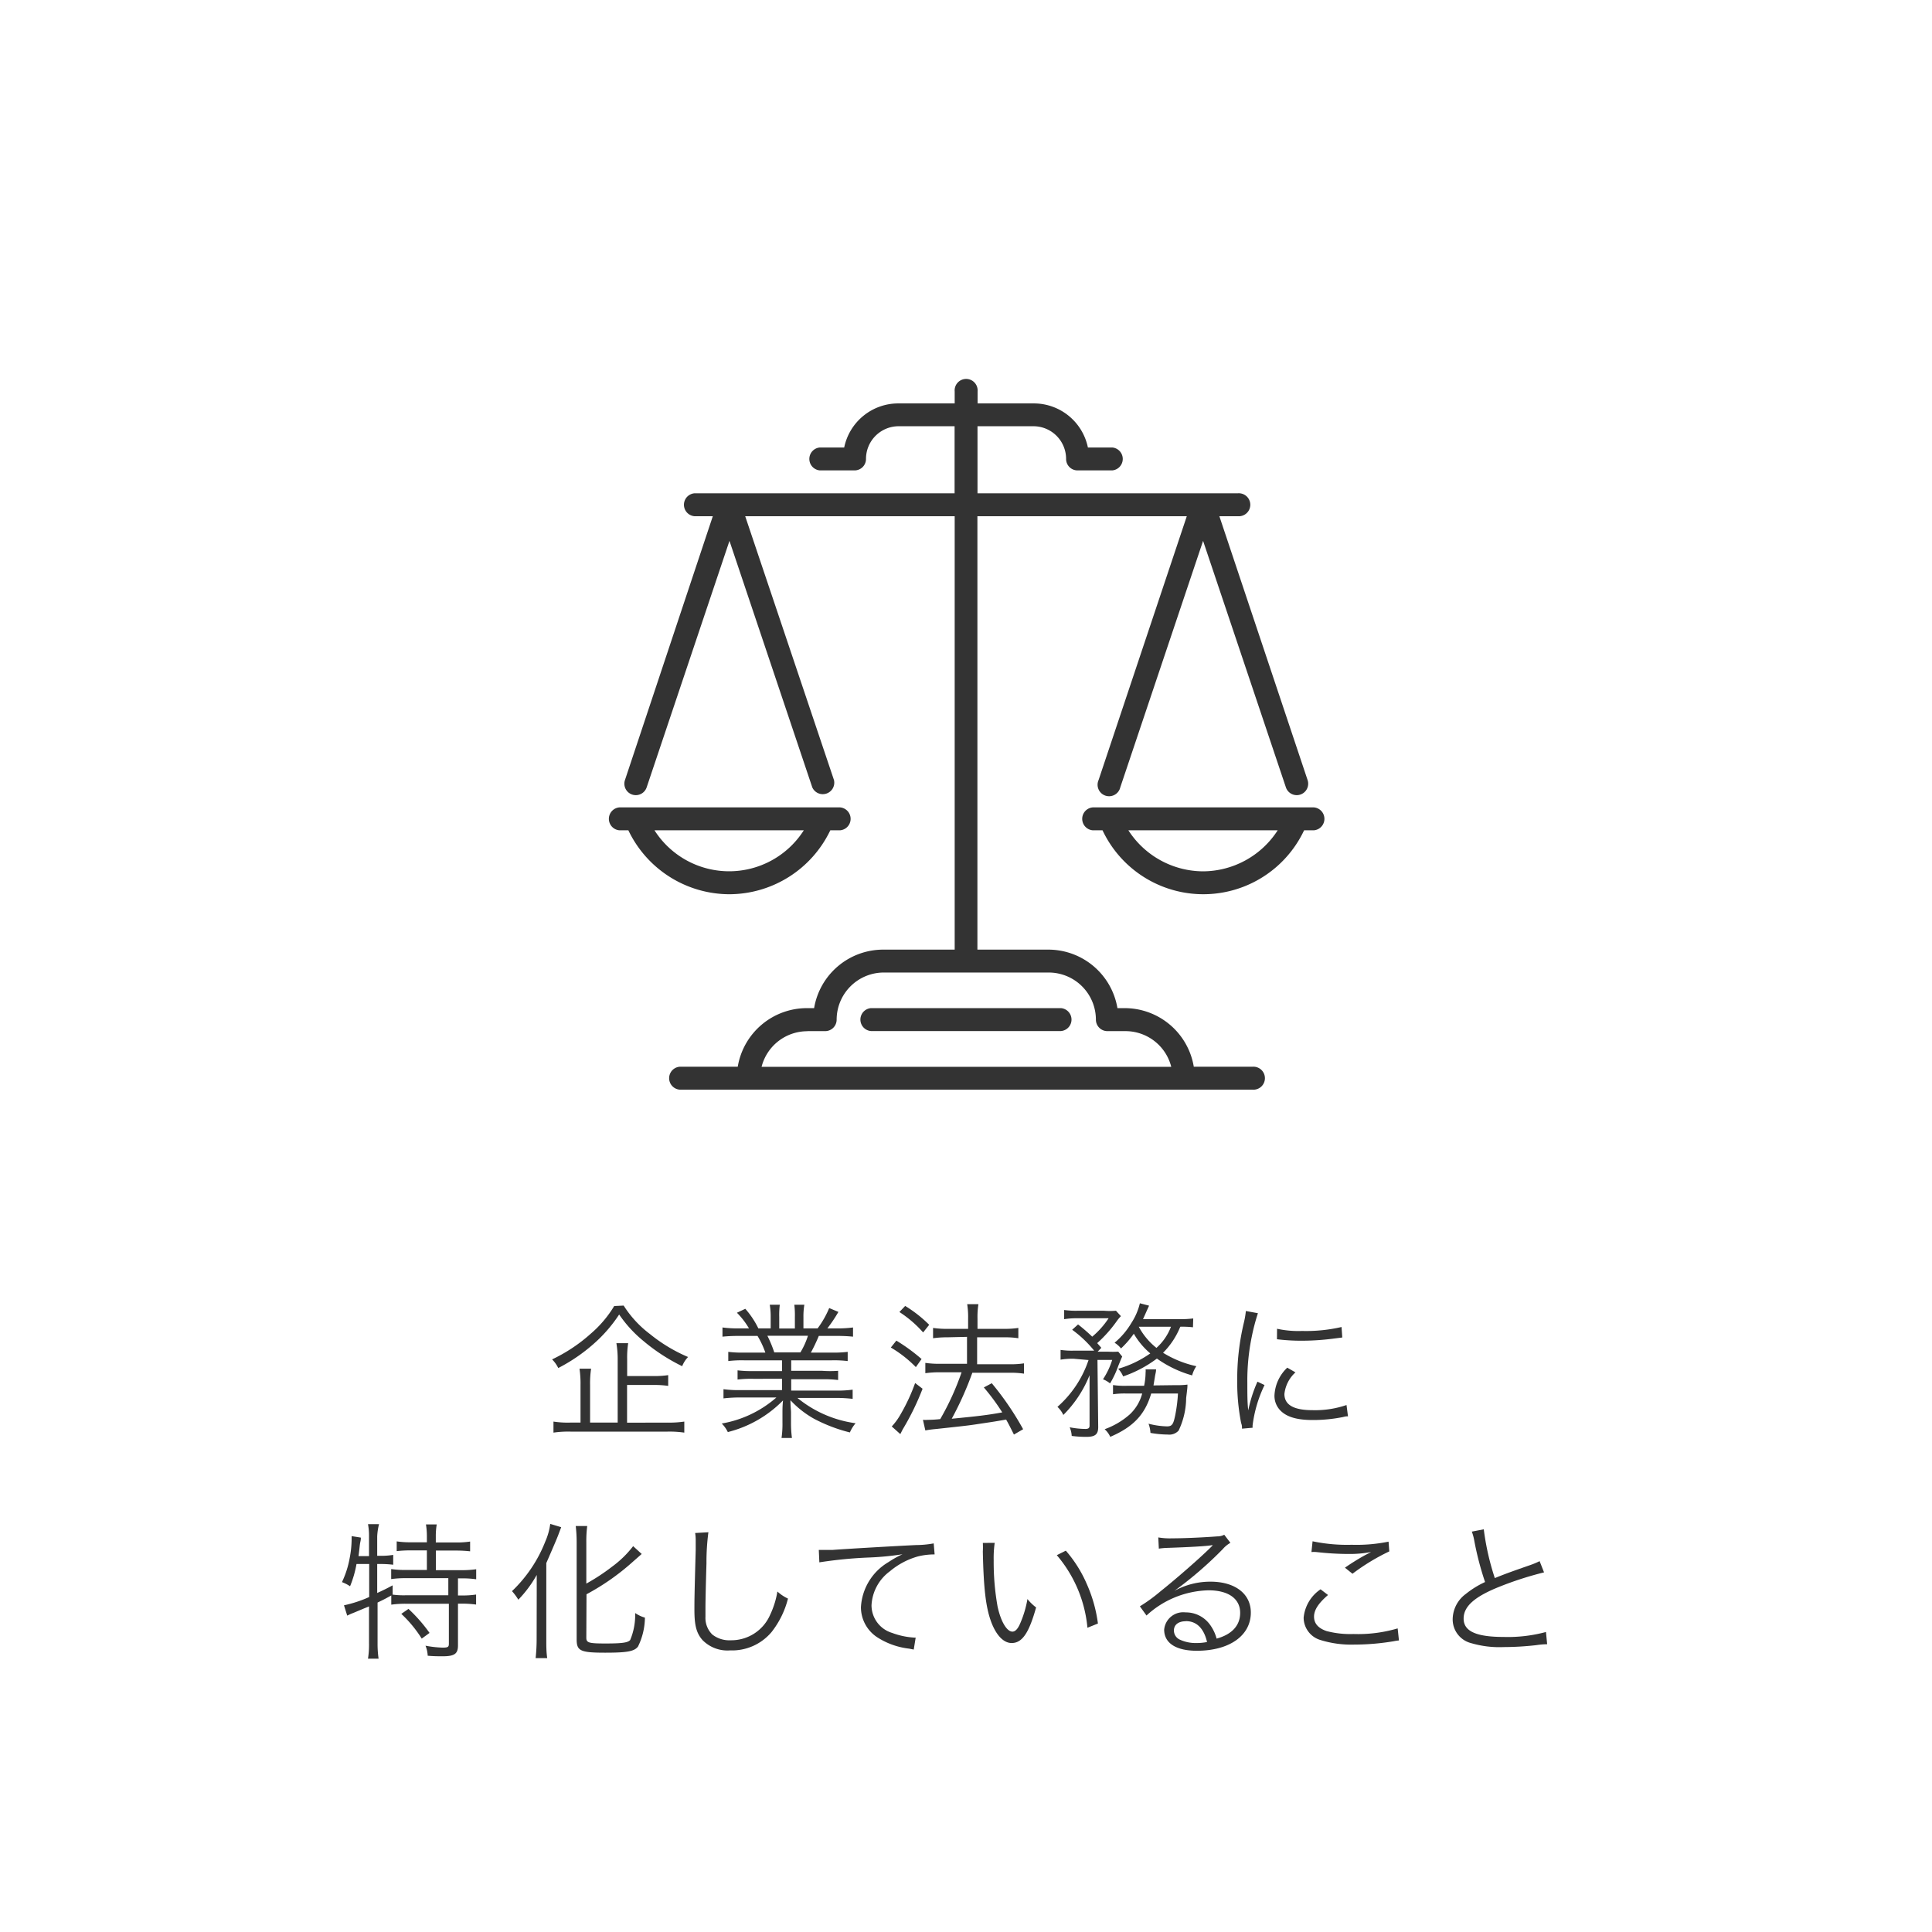 <svg xmlns="http://www.w3.org/2000/svg" viewBox="0 0 210 210" width="210" height="210"><defs><style>.cls-1{fill:#fff;}.cls-2{fill:#333;}</style></defs><title>アセット 10</title><g id="レイヤー_2" data-name="レイヤー 2"><g id="content"><rect class="cls-1" width="210" height="210"/><path class="cls-2" d="M67.79,141.91A11.7,11.7,0,0,0,70.64,145a17.22,17.22,0,0,0,4.15,2.5,3.08,3.08,0,0,0-.64,1,20.4,20.4,0,0,1-4.21-2.74,13.58,13.58,0,0,1-2.64-2.88A15.66,15.66,0,0,1,65,145.64a18.75,18.75,0,0,1-4.32,3.06,3.46,3.46,0,0,0-.67-.94,17.52,17.52,0,0,0,4.21-2.8,12.31,12.31,0,0,0,2.54-3Zm4.77,12.72a11,11,0,0,0,1.82-.11v1.2a11.14,11.14,0,0,0-1.82-.11H62a11.11,11.11,0,0,0-1.84.11v-1.2a10.24,10.24,0,0,0,1.79.11H63.1v-4.08a11.17,11.17,0,0,0-.11-1.78h1.26a10.64,10.64,0,0,0-.11,1.78v4.08h3v-6.9A10.48,10.48,0,0,0,67,146h1.28a10,10,0,0,0-.11,1.73v1.84H71a9.84,9.84,0,0,0,1.63-.1v1.17a10.51,10.51,0,0,0-1.63-.1H68.16v4.1Z"/><path class="cls-2" d="M80.87,147.86a12.4,12.4,0,0,0-1.71.08v-1a11.73,11.73,0,0,0,1.71.08h2.32a9.54,9.54,0,0,0-.85-1.81h-2a16.85,16.85,0,0,0-1.81.08v-1a12.38,12.38,0,0,0,1.78.1h1.1a8.34,8.34,0,0,0-1.31-1.7l.91-.43a9.49,9.49,0,0,1,1.42,2.13h1.34v-1.23a7.8,7.8,0,0,0-.1-1.34h1.09a9.06,9.06,0,0,0-.06,1.33v1.25h1.7v-1.25a9.34,9.34,0,0,0-.06-1.33h1.09a7.54,7.54,0,0,0-.1,1.34v1.23h1.54a10.23,10.23,0,0,0,1.26-2.21l1,.42a15.94,15.94,0,0,1-1.2,1.79h1a12.33,12.33,0,0,0,1.79-.1v1a16.85,16.85,0,0,0-1.81-.08H89a18.49,18.49,0,0,1-.86,1.81h2.27a12.11,12.11,0,0,0,1.73-.08v1a12.51,12.51,0,0,0-1.73-.08H86V149h3.36A12.11,12.11,0,0,0,91.1,149v1a12.54,12.54,0,0,0-1.73-.08H86v1.23h4.85a12,12,0,0,0,1.83-.1v1a15.14,15.14,0,0,0-1.81-.1H86.68A12.65,12.65,0,0,0,93,154.7a3.71,3.71,0,0,0-.62,1,17.14,17.14,0,0,1-3.92-1.5,10.5,10.5,0,0,1-2.54-2c0,.72.06,1,.06,1.36v1.07a12.22,12.22,0,0,0,.1,1.67H84.95a10.58,10.58,0,0,0,.1-1.68v-1.06c0-.37,0-.72.06-1.34a12.72,12.72,0,0,1-6,3.44,3.35,3.35,0,0,0-.66-.93,12.13,12.13,0,0,0,5.94-2.83H80.45a15,15,0,0,0-1.81.1v-1a12.14,12.14,0,0,0,1.81.1H85v-1.23H81.88a12.29,12.29,0,0,0-1.71.08v-1a12.28,12.28,0,0,0,1.71.08H85v-1.17ZM87,147a8.21,8.21,0,0,0,.82-1.81H83.41a13.05,13.05,0,0,1,.75,1.81Z"/><path class="cls-2" d="M97.43,145.72a19.82,19.82,0,0,1,2.74,2l-.62.88a13.07,13.07,0,0,0-2.72-2.13Zm2.85,5.23a28.29,28.29,0,0,1-2.1,4.32c-.1.16-.14.27-.32.61l-.93-.83a6.92,6.92,0,0,0,1-1.39,20.09,20.09,0,0,0,1.54-3.33Zm-1.89-9A14.11,14.11,0,0,1,101,144l-.66.83a12.47,12.47,0,0,0-2.58-2.22Zm4.58,3.41a11,11,0,0,0-1.55.1v-1.12a10.13,10.13,0,0,0,1.57.1h2.24v-1.1a9.16,9.16,0,0,0-.1-1.58h1.22a8.82,8.82,0,0,0-.1,1.58v1.1h3a9.35,9.35,0,0,0,1.44-.1v1.12a9,9,0,0,0-1.42-.1h-3.06v2.93h3.62a9.51,9.51,0,0,0,1.47-.1v1.12a9.73,9.73,0,0,0-1.46-.1h-4.15a35.61,35.61,0,0,1-2.24,5c2.8-.27,3.92-.4,5.49-.69a23.22,23.22,0,0,0-2-2.71l.86-.46a31.73,31.73,0,0,1,3.41,5l-1,.58c-.42-.83-.54-1.09-.85-1.63-1.26.22-1.26.22-2.88.46-1.17.18-1.17.18-4.67.56-.66.06-.88.1-1.23.16l-.26-1.15a3.47,3.47,0,0,0,.54,0,13.14,13.14,0,0,0,1.34-.08,28.9,28.9,0,0,0,2.32-5.09h-2.37a11.38,11.38,0,0,0-1.57.1v-1.12a10.68,10.68,0,0,0,1.58.1h2.95v-2.93Z"/><path class="cls-2" d="M116.7,147.69a7.71,7.71,0,0,0-1.42.1v-1.06a8.76,8.76,0,0,0,1.47.08h2.18a12.47,12.47,0,0,0-2.39-2.27l.64-.58a19.74,19.74,0,0,1,1.54,1.33,9.19,9.19,0,0,0,1.78-2h-3.39a8.14,8.14,0,0,0-1.44.1v-1a9.29,9.29,0,0,0,1.52.08H120a7.57,7.57,0,0,0,1.3,0l.54.59a4.34,4.34,0,0,0-.48.58,14.16,14.16,0,0,1-2.1,2.35l.45.51-.4.42h1.1a9.75,9.75,0,0,0,1.14,0l.43.53c-.11.24-.11.24-.42,1a10.65,10.65,0,0,1-.9,1.92,3,3,0,0,0-.77-.45,8.22,8.22,0,0,0,1-2.1h-1.6l.08,7.3c0,.78-.32,1.06-1.28,1.06a12.31,12.31,0,0,1-1.6-.1,2.7,2.7,0,0,0-.22-.94,9.39,9.39,0,0,0,1.7.18c.34,0,.46-.1.46-.37v-5.47a12.79,12.79,0,0,1-2.85,4.32,2.84,2.84,0,0,0-.64-.88,11.76,11.76,0,0,0,3.38-5.09Zm11.06,2.87a8.37,8.37,0,0,0,1.31-.06c0,.32,0,.32-.14,1.46a8.37,8.37,0,0,1-.82,3.54,1.37,1.37,0,0,1-1.17.43,11.22,11.22,0,0,1-1.89-.18,3.43,3.43,0,0,0-.21-1,8.61,8.61,0,0,0,2,.29c.56,0,.7-.21.91-1.25a16.78,16.78,0,0,0,.29-2.32h-2.91c-.67,2.27-1.92,3.62-4.45,4.71a2.42,2.42,0,0,0-.61-.83,8.39,8.39,0,0,0,2.74-1.62,4.77,4.77,0,0,0,1.34-2.26h-1.68a8.73,8.73,0,0,0-1.49.08v-1a8.82,8.82,0,0,0,1.52.08h1.86a7.17,7.17,0,0,0,.16-1.44,1.36,1.36,0,0,0,0-.35l1.14,0c0,.3-.08.48-.14.9l-.14.85Zm1.91-6.29a10.13,10.13,0,0,0-1.38-.06,8.47,8.47,0,0,1-1.87,2.83,11.52,11.52,0,0,0,3.62,1.46,3.16,3.16,0,0,0-.46,1,12.35,12.35,0,0,1-3.83-1.83,13.13,13.13,0,0,1-3.67,1.94,2.68,2.68,0,0,0-.54-.83,11.59,11.59,0,0,0,3.49-1.67,8.25,8.25,0,0,1-1.79-2.14,10.21,10.21,0,0,1-1.39,1.6,2.75,2.75,0,0,0-.7-.62,8.3,8.3,0,0,0,1.82-2.14,6.82,6.82,0,0,0,.93-2.15l1,.26-.16.35-.5,1.12h3.89a12.78,12.78,0,0,0,1.57-.08Zm-5.89-.06a7.41,7.41,0,0,0,1.92,2.3,5.87,5.87,0,0,0,1.58-2.3Z"/><path class="cls-2" d="M136.73,142.74a22.73,22.73,0,0,0-.67,2.56,23.67,23.67,0,0,0-.48,5c0,1.25,0,2.19.1,3a14.92,14.92,0,0,1,1-3.12l.77.37a14,14,0,0,0-1.3,4.4v.24l-1.15.1c0-.26,0-.34-.1-.64a23,23,0,0,1-.42-4.53,26.47,26.47,0,0,1,.72-6.34,9.07,9.07,0,0,0,.22-1.28Zm4.08,6.43a3.72,3.72,0,0,0-1.2,2.35c0,1.18,1,1.76,3.07,1.76a10.55,10.55,0,0,0,3.68-.56l.16,1.23c-.21,0-.24,0-.56.08a16.54,16.54,0,0,1-3.28.32c-1.82,0-3-.38-3.67-1.22a2.26,2.26,0,0,1-.48-1.47,4.42,4.42,0,0,1,1.39-3Zm-2-4.74a10.84,10.84,0,0,0,2.72.24,17.18,17.18,0,0,0,4.29-.43l.08,1.14-1.1.14a27,27,0,0,1-3.44.21,21.28,21.28,0,0,1-2.56-.16Z"/><path class="cls-2" d="M38.75,170a11.47,11.47,0,0,1-.7,2.42,4.12,4.12,0,0,0-.88-.45A10.2,10.2,0,0,0,38,169.4a11.25,11.25,0,0,0,.22-2c0-.13,0-.24,0-.43l1,.16c0,.19,0,.24-.06.51s-.1.85-.19,1.5h1.14V167a6.75,6.75,0,0,0-.11-1.33h1.2A6.53,6.53,0,0,0,41,167v2.11h.35a8.17,8.17,0,0,0,1.39-.1v1.07a11.38,11.38,0,0,0-1.36-.08H41v3.15c.66-.3.93-.43,1.68-.83l0,1-.06,0a9.12,9.12,0,0,0,1.47.08h4.64v-1.86H44.15a11,11,0,0,0-1.63.1v-1.09a10.64,10.64,0,0,0,1.63.1H46.4v-2.13H44.64a13.45,13.45,0,0,0-1.52.08v-1.06a9.61,9.61,0,0,0,1.52.1H46.4V167a8.13,8.13,0,0,0-.1-1.3h1.17a7.74,7.74,0,0,0-.1,1.3v.66h2.21a9.61,9.61,0,0,0,1.52-.1v1.06a13.69,13.69,0,0,0-1.52-.08H47.38v2.13h2.75a10.94,10.94,0,0,0,1.63-.1v1.09a11,11,0,0,0-1.58-.1h-.4v1.86h.42a9.77,9.77,0,0,0,1.55-.1v1.09a11,11,0,0,0-1.55-.1h-.42v4.55c0,.9-.38,1.17-1.66,1.17-.45,0-1,0-1.63-.06a3.3,3.3,0,0,0-.24-1.09,11.71,11.71,0,0,0,1.84.21c.59,0,.7-.06.7-.43v-4.34H44.08a11,11,0,0,0-1.55.1v-1c-.64.35-.72.4-1.49.77v4.42a11.38,11.38,0,0,0,.11,1.68H40a9.76,9.76,0,0,0,.11-1.68v-4l-.59.24-1,.42-.4.16-.38.18-.35-1.12a13.59,13.59,0,0,0,2.74-.9V170Zm5.65,4.88a16.94,16.94,0,0,1,2.29,2.61l-.85.62a13.37,13.37,0,0,0-2.22-2.69Z"/><path class="cls-2" d="M58.34,173.19c0-.9,0-1.1,0-2a12.85,12.85,0,0,1-2,2.69,5.91,5.91,0,0,0-.69-.93,15,15,0,0,0,3.62-5.39,7.1,7.1,0,0,0,.54-1.92L61,166l-.34.9c-.14.37-.69,1.65-1.28,3v8.39c0,.62,0,1.28.1,1.94H58.22a19.15,19.15,0,0,0,.11-2ZM63.73,178c0,.56.24.64,2.1.64s2.43-.1,2.67-.38a7.06,7.06,0,0,0,.54-2.93,3.64,3.64,0,0,0,1.06.5,7.3,7.3,0,0,1-.75,3.14c-.4.53-1.18.67-3.58.67-2.67,0-3.09-.19-3.09-1.44V167.6a15.22,15.22,0,0,0-.1-1.73h1.25a12.4,12.4,0,0,0-.1,1.73v4.53a21.73,21.73,0,0,0,2.8-1.84,11.26,11.26,0,0,0,2.29-2.23l.93.85-1,.88a25.57,25.57,0,0,1-5,3.5Z"/><path class="cls-2" d="M77,166.55a24.74,24.74,0,0,0-.21,3.38c-.06,1.92-.11,4.1-.11,4.82,0,.19,0,.59,0,1a2.52,2.52,0,0,0,.75,1.92,3,3,0,0,0,2,.62,4.6,4.6,0,0,0,4.29-2.79,9.5,9.5,0,0,0,.78-2.51,4.54,4.54,0,0,0,1.15.77,9.73,9.73,0,0,1-1.78,3.63,5.6,5.6,0,0,1-4.51,2,3.79,3.79,0,0,1-3-1.12c-.66-.75-.88-1.6-.88-3.28,0-1.07,0-1.47.14-6.51,0-.48,0-.78,0-1a4.85,4.85,0,0,0-.06-.85Z"/><path class="cls-2" d="M89,168.47h.58c.22,0,.42,0,.91,0,1.91-.14,7-.43,9.09-.53a10.79,10.79,0,0,0,1.91-.18l.1,1.2a7.45,7.45,0,0,0-1.79.21,8.13,8.13,0,0,0-3.07,1.62,4.89,4.89,0,0,0-2,3.7,3.14,3.14,0,0,0,2.24,3,8.21,8.21,0,0,0,2.4.51h.16l-.21,1.3-.5-.1a8.08,8.08,0,0,1-3.46-1.23,3.9,3.9,0,0,1-1.78-3.27,6.07,6.07,0,0,1,3-4.91,10.48,10.48,0,0,1,1.52-.85,31.33,31.33,0,0,1-3.52.35,47.2,47.2,0,0,0-5.52.53Z"/><path class="cls-2" d="M108.12,167.7a11.6,11.6,0,0,0-.11,1.91,27.39,27.39,0,0,0,.42,5c.35,1.63,1,2.74,1.62,2.74.29,0,.56-.27.8-.8a11.53,11.53,0,0,0,.83-2.74,5.14,5.14,0,0,0,.94.91c-.78,2.8-1.52,3.87-2.66,3.87-.9,0-1.73-.9-2.27-2.43s-.78-3.57-.86-7.51a8.51,8.51,0,0,0,0-.94Zm7.73.85a13.87,13.87,0,0,1,2.29,3.65,15.36,15.36,0,0,1,1.2,4.27l-1.14.46a14.14,14.14,0,0,0-3.33-7.89Z"/><path class="cls-2" d="M125.9,167.11a7.4,7.4,0,0,0,1.5.1c1.33,0,3.46-.1,4.9-.21a1.64,1.64,0,0,0,.77-.18l.67.88a3,3,0,0,0-.82.67,41.12,41.12,0,0,1-5.27,4.55l0,0a8.11,8.11,0,0,1,3.92-1c2.67,0,4.39,1.31,4.39,3.36,0,2.5-2.32,4.15-5.87,4.15-2.26,0-3.55-.83-3.55-2.3a2.08,2.08,0,0,1,2.32-1.87,3.22,3.22,0,0,1,2.64,1.31,4.55,4.55,0,0,1,.74,1.54c1.68-.46,2.56-1.44,2.56-2.8,0-1.54-1.28-2.45-3.44-2.45a10.27,10.27,0,0,0-6.74,2.74l-.72-1a17.73,17.73,0,0,0,2.24-1.63c1.71-1.36,4.24-3.58,5.35-4.67l.22-.22.06-.06.06-.06,0,0-.14,0c-.51.1-2.43.21-4.87.29a8.1,8.1,0,0,0-.86.08Zm3,9.11c-.8,0-1.3.38-1.3,1a1.09,1.09,0,0,0,.64,1,4.08,4.08,0,0,0,1.79.37,5.79,5.79,0,0,0,1.17-.11C130.86,177,130.06,176.21,128.91,176.21Z"/><path class="cls-2" d="M144.35,173.37c-1,.86-1.52,1.6-1.52,2.35s.46,1.26,1.36,1.57a10.16,10.16,0,0,0,2.93.32,15.18,15.18,0,0,0,4.8-.61l.14,1.31a4.66,4.66,0,0,0-.54.08,26.09,26.09,0,0,1-4.32.37,11.28,11.28,0,0,1-3.68-.5,2.55,2.55,0,0,1-1.82-2.42,4.2,4.2,0,0,1,1.84-3.09Zm-1.68-5.84a18.28,18.28,0,0,0,4.26.38,17.46,17.46,0,0,0,4-.34l.08,1.06a22.82,22.82,0,0,0-4,2.43l-.82-.66a25,25,0,0,1,2.13-1.33l.4-.21c.11-.06.14-.06.3-.16a12.65,12.65,0,0,1-2.42.21,31.34,31.34,0,0,1-3.52-.21,3.72,3.72,0,0,0-.53,0Z"/><path class="cls-2" d="M161.28,166.23a27.88,27.88,0,0,0,1.2,5.3c.95-.38,1.39-.56,3.87-1.42a8.62,8.62,0,0,0,1-.42l.48,1.22a36.69,36.69,0,0,0-4.82,1.55c-2.74,1.09-3.92,2.15-3.92,3.47s1.23,2,4.37,2a15.9,15.9,0,0,0,4.58-.54l.13,1.33a8.33,8.33,0,0,0-1.18.1,32.08,32.08,0,0,1-3.54.21,10.89,10.89,0,0,1-3.55-.43,2.66,2.66,0,0,1-2-2.62,3.46,3.46,0,0,1,1.42-2.72,10,10,0,0,1,2.1-1.3,32.72,32.72,0,0,1-1.17-4.48,5.37,5.37,0,0,0-.27-1Z"/><path class="cls-2" d="M79.25,97.2a12.2,12.2,0,0,0,11-6.95h1.07a1.25,1.25,0,0,0,0-2.49h-24a1.25,1.25,0,0,0,0,2.49H68.3a12.2,12.2,0,0,0,11,6.95Zm8.12-6.95a9.62,9.62,0,0,1-16.23,0Zm0,0"/><path class="cls-2" d="M142.77,87.76h-24a1.25,1.25,0,0,0,0,2.49h1.07a12.11,12.11,0,0,0,21.91,0h1.07a1.25,1.25,0,0,0,0-2.49Zm-12,6.95a9.7,9.7,0,0,1-8.12-4.46h16.23a9.7,9.7,0,0,1-8.12,4.46Zm0,0"/><path class="cls-2" d="M136.13,115.95h-6.37a7.62,7.62,0,0,0-7.51-6.37h-.79a7.62,7.62,0,0,0-7.51-6.36h-7.71V56.11H129l-9.59,28.68a1.25,1.25,0,1,0,2.36.79l9-26.79,9,26.79a1.24,1.24,0,1,0,2.36-.79l-9.59-28.68h2a1.25,1.25,0,1,0,0-2.49H106.25V46.33h6.08a3.55,3.55,0,0,1,3.55,3.55,1.24,1.24,0,0,0,1.25,1.25h3.77a1.25,1.25,0,0,0,0-2.49h-2.65a6,6,0,0,0-5.91-4.79h-6.08v-1.3a1.25,1.25,0,1,0-2.49,0v1.3H97.67a6,6,0,0,0-5.91,4.79H89.11a1.25,1.25,0,0,0,0,2.49h3.77a1.24,1.24,0,0,0,1.25-1.25,3.55,3.55,0,0,1,3.55-3.55h6.08v7.29H75.48a1.25,1.25,0,0,0,0,2.49h2L67.93,84.79a1.24,1.24,0,1,0,2.36.79l9-26.79,9,26.79a1.25,1.25,0,0,0,2.36-.79L81,56.11h22.77v47.11H96a7.62,7.62,0,0,0-7.51,6.36h-.79a7.62,7.62,0,0,0-7.51,6.37H73.87a1.25,1.25,0,0,0,0,2.49h62.26a1.25,1.25,0,1,0,0-2.49Zm-48.38-3.87h1.94a1.25,1.25,0,0,0,1.25-1.25A5.13,5.13,0,0,1,96,105.71H114a5.13,5.13,0,0,1,5.12,5.12,1.25,1.25,0,0,0,1.25,1.25h1.94a5.13,5.13,0,0,1,5,3.88H82.78a5.13,5.13,0,0,1,5-3.87Zm0,0"/><path class="cls-2" d="M115.33,109.58H94.66a1.25,1.25,0,0,0,0,2.49h20.67a1.25,1.25,0,0,0,0-2.49Zm0,0"/></g></g></svg>